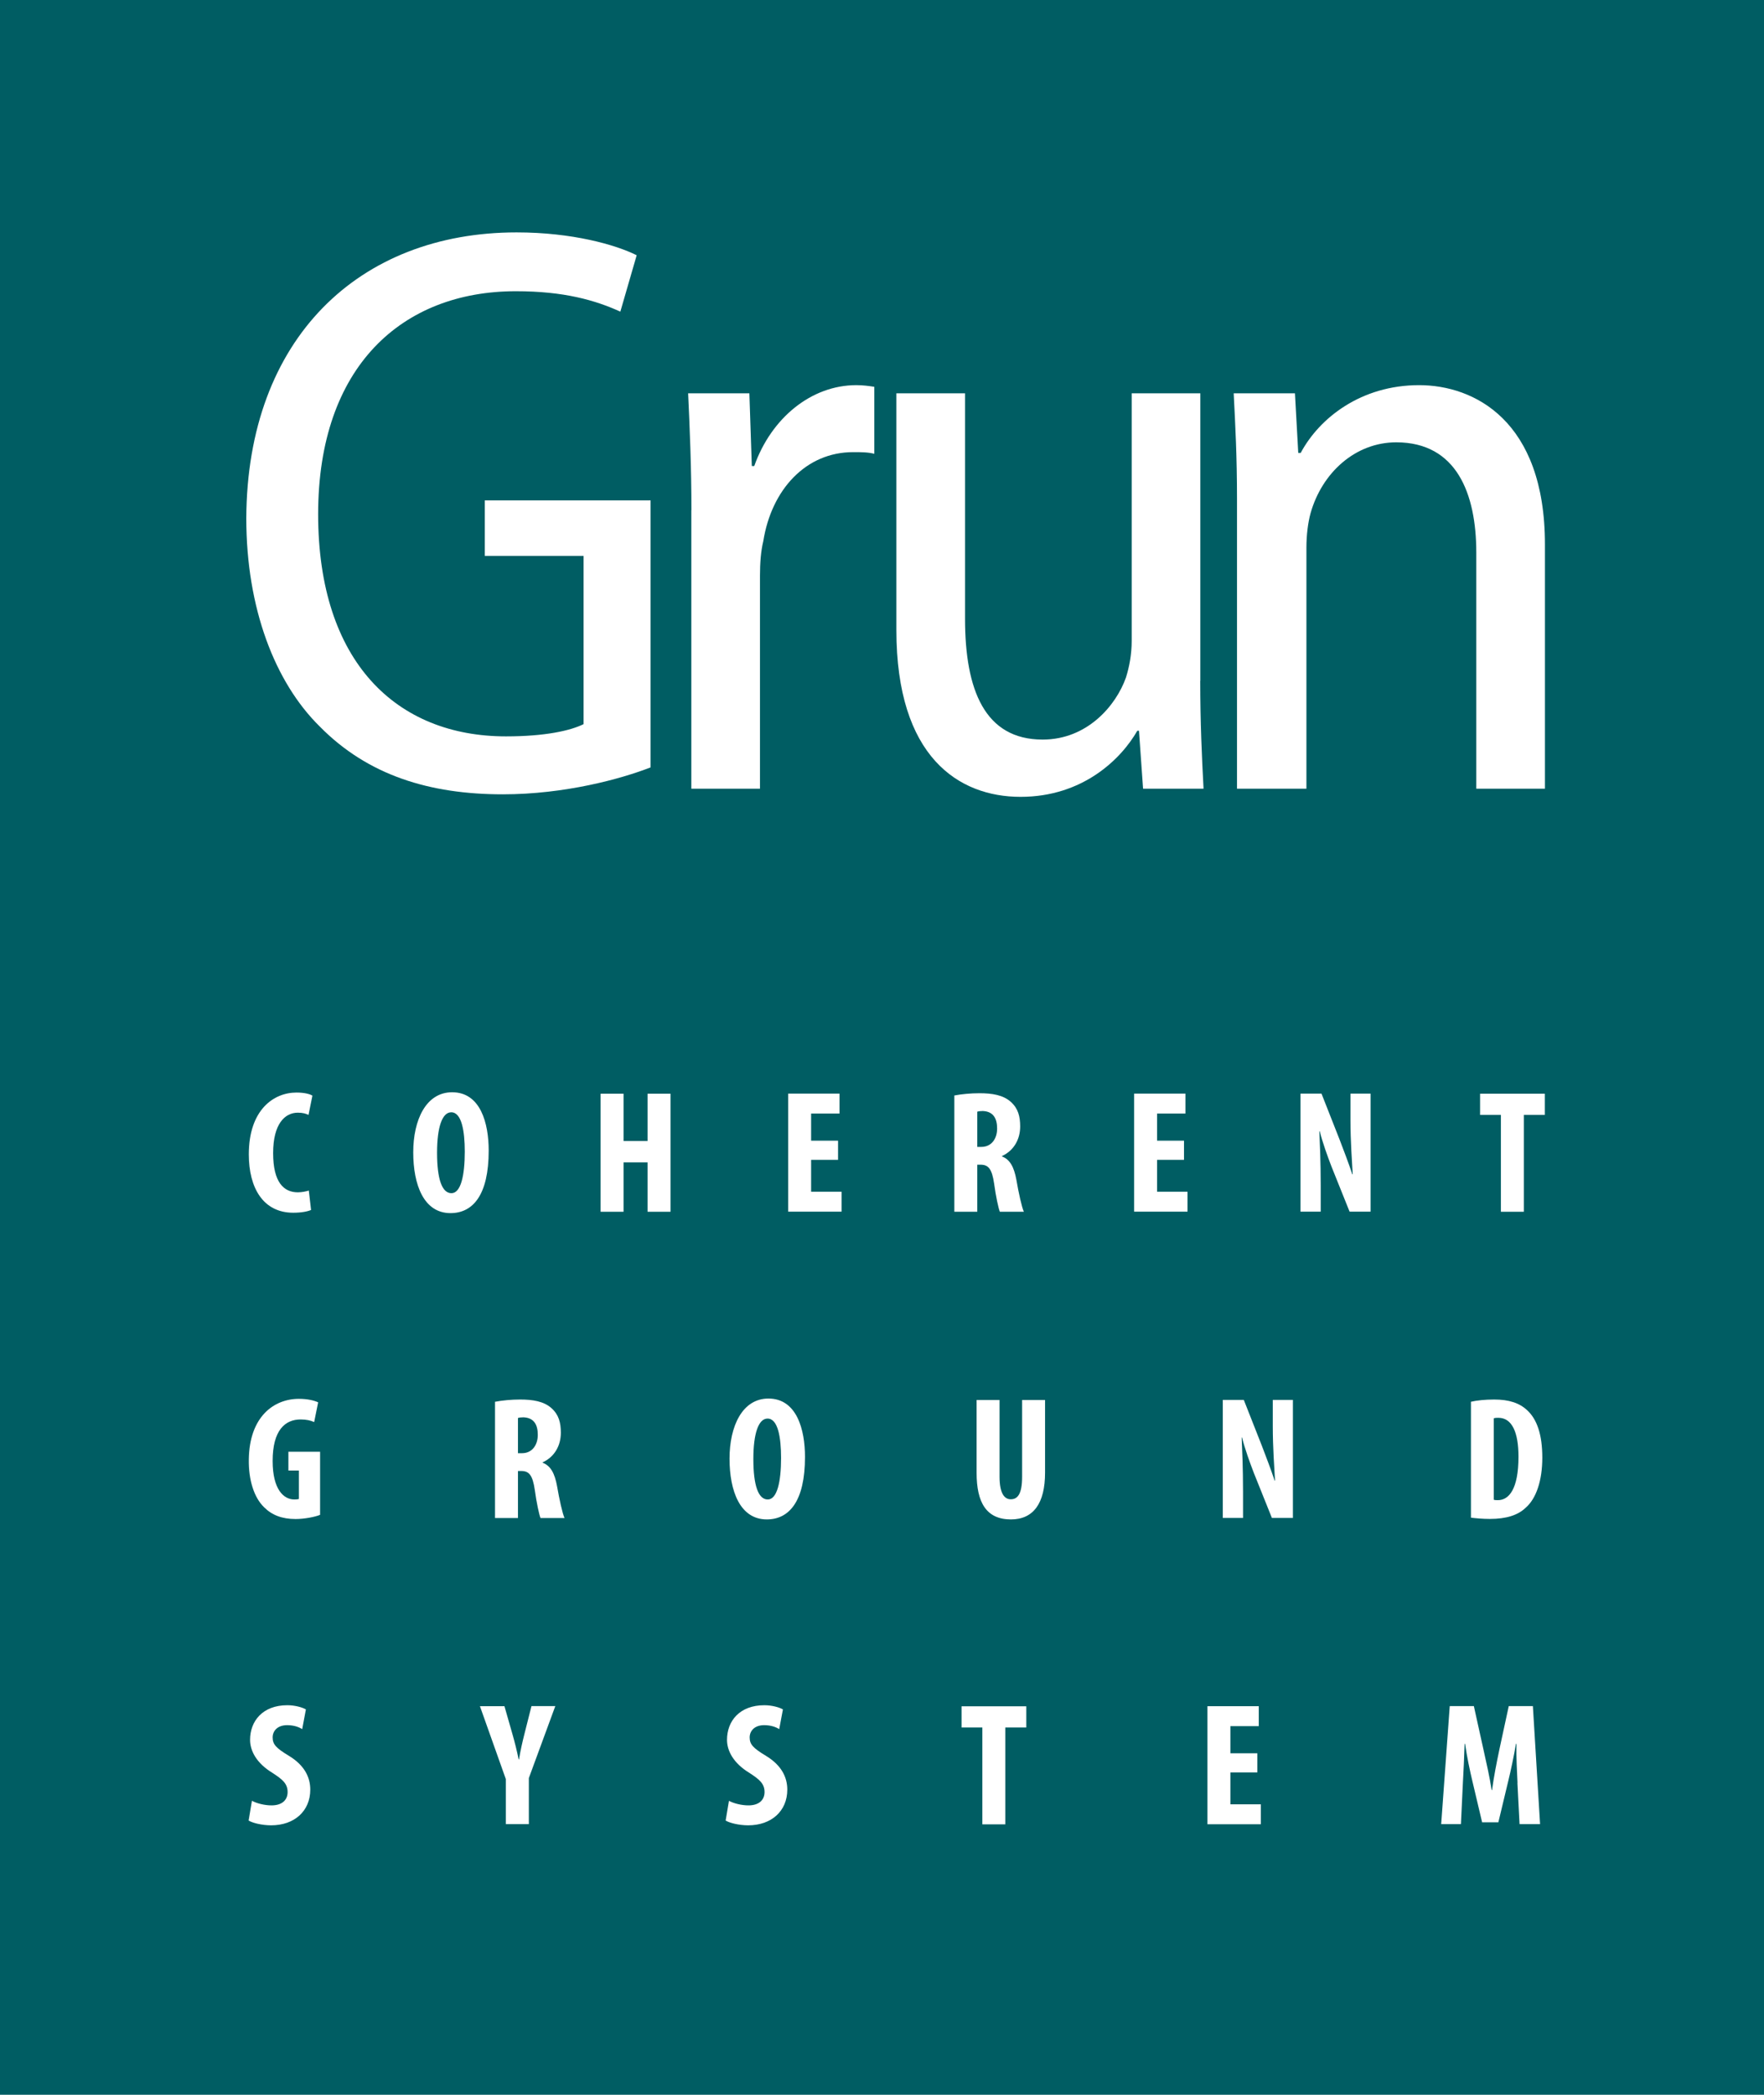 <?xml version="1.0" encoding="UTF-8"?><svg id="Layer_2" xmlns="http://www.w3.org/2000/svg" viewBox="0 0 181.42 215.43"><defs><style>.cls-1{fill:#fff;}.cls-1,.cls-2{stroke-width:0px;}.cls-2{fill:#005d63;}</style></defs><g id="Layer_1-2"><rect class="cls-2" width="181.42" height="215.43"/><path class="cls-1" d="m66.91,78.92c-3.02,1.18-8.82,2.77-15.2,2.77-7.48,0-13.86-1.93-18.82-6.97-4.62-4.54-7.56-12.18-7.56-21.42.08-18.48,11.59-29.4,27.8-29.4,5.71,0,10.16,1.26,12.35,2.35l-1.68,5.8c-2.6-1.18-5.8-2.1-10.75-2.1-11.68,0-20.33,7.73-20.33,22.93s8.06,22.85,19.32,22.85c4.03,0,6.64-.59,7.98-1.26v-17.3h-10.16v-5.71h17.05v27.47Z"/><path class="cls-1" d="m71.11,52.46c0-4.37-.17-8.4-.34-12.01h6.3l.25,7.48h.25c1.76-4.96,5.88-8.32,10.5-8.32.67,0,1.26.08,1.85.17v6.89c-.67-.17-1.34-.17-2.18-.17-4.87,0-8.4,3.86-9.24,9.16-.25,1.01-.34,2.27-.34,3.53v21.92h-7.06v-28.64Z"/><path class="cls-1" d="m123.44,70.02c0,4.28.17,7.9.34,11.09h-6.22l-.42-5.96h-.17c-1.68,2.94-5.63,6.8-12.01,6.8s-12.77-4.12-12.77-17.14v-24.36h7.06v23.18c0,7.31,2.02,12.43,7.98,12.43,4.62,0,7.56-3.53,8.57-6.38.34-1.09.59-2.35.59-3.78v-25.45h7.06v29.57Z"/><path class="cls-1" d="m127.22,51.29c0-4.37-.17-7.48-.34-10.84h6.3l.34,6.13h.25c1.93-3.61,6.22-6.97,12.18-6.97,5.63,0,12.94,3.61,12.94,16.38v25.12h-7.06v-24.28c0-6.05-2.02-11.34-8.23-11.34-4.2,0-7.64,3.11-8.82,7.31-.25.92-.42,2.18-.42,3.53v24.78h-7.14v-29.82Z"/><path class="cls-1" d="m32,124.43c-.34.16-1.01.29-1.84.29-3.1,0-4.57-2.56-4.57-6,0-4.57,2.54-6.36,4.9-6.36.83,0,1.4.16,1.64.32l-.4,1.98c-.27-.13-.58-.23-1.1-.23-1.33,0-2.54,1.15-2.54,4.16s1.1,4.03,2.54,4.03c.4,0,.85-.09,1.13-.18l.23,1.98Z"/><path class="cls-1" d="m50.26,118.33c0,4.57-1.62,6.43-3.93,6.43-2.75,0-3.83-2.92-3.83-6.25s1.31-6.18,4-6.18c2.94,0,3.76,3.22,3.76,6Zm-5.31.22c0,2.75.52,4.16,1.48,4.16s1.37-1.8,1.37-4.27c0-2.12-.32-4.05-1.39-4.05-.94,0-1.46,1.55-1.46,4.16Z"/><path class="cls-1" d="m64.13,112.48v4.86h2.47v-4.86h2.36v12.14h-2.36v-5.08h-2.47v5.08h-2.36v-12.14h2.36Z"/><path class="cls-1" d="m86.19,119.28h-2.77v3.28h3.13v2.05h-5.49v-12.14h5.28v2.05h-2.92v2.79h2.77v1.96Z"/><path class="cls-1" d="m98.16,112.66c.74-.14,1.67-.23,2.57-.23,1.3,0,2.45.18,3.24.9.74.67.95,1.48.95,2.52,0,1.3-.63,2.47-1.87,3.04v.04c.83.32,1.24,1.1,1.48,2.4.23,1.35.56,2.84.77,3.29h-2.47c-.14-.34-.41-1.57-.59-2.9-.22-1.51-.59-1.94-1.39-1.94h-.34v4.84h-2.36v-11.96Zm2.36,5.29h.41c1.03,0,1.62-.83,1.62-1.89s-.41-1.76-1.48-1.8c-.2,0-.43.02-.56.07v3.62Z"/><path class="cls-1" d="m121.77,119.28h-2.77v3.28h3.13v2.05h-5.49v-12.14h5.28v2.05h-2.92v2.79h2.77v1.96Z"/><path class="cls-1" d="m133.75,124.61v-12.14h2.16l1.87,4.75c.36.94.95,2.48,1.3,3.55h.04c-.07-1.28-.23-3.39-.23-5.62v-2.68h2.07v12.14h-2.16l-1.85-4.61c-.4-1.03-.95-2.56-1.22-3.66h-.04c.05,1.22.14,3.1.14,5.55v2.72h-2.07Z"/><path class="cls-1" d="m154.36,114.66h-2.14v-2.18h6.66v2.18h-2.16v9.96h-2.36v-9.96Z"/><path class="cls-1" d="m32.92,155.79c-.52.22-1.64.43-2.52.43-1.39,0-2.43-.4-3.24-1.21-1.04-1.01-1.6-2.81-1.57-4.9.05-4.41,2.57-6.25,5.15-6.25.92,0,1.6.18,1.98.36l-.41,2.03c-.34-.16-.79-.27-1.39-.27-1.6,0-2.88,1.1-2.88,4.27,0,2.92,1.13,3.96,2.23,3.96.22,0,.38-.02.47-.05v-2.93h-1.08v-1.93h3.26v6.48Z"/><path class="cls-1" d="m50.92,144.16c.74-.14,1.67-.23,2.57-.23,1.3,0,2.45.18,3.24.9.74.67.95,1.48.95,2.52,0,1.3-.63,2.47-1.87,3.04v.04c.83.32,1.24,1.1,1.48,2.4.23,1.35.56,2.84.77,3.29h-2.47c-.14-.34-.41-1.57-.59-2.9-.22-1.51-.59-1.94-1.39-1.94h-.34v4.84h-2.36v-11.96Zm2.36,5.29h.41c1.03,0,1.62-.83,1.62-1.89s-.41-1.76-1.48-1.8c-.2,0-.43.02-.56.07v3.62Z"/><path class="cls-1" d="m82.79,149.83c0,4.57-1.62,6.43-3.93,6.43-2.75,0-3.83-2.92-3.83-6.25s1.31-6.18,4-6.18c2.93,0,3.76,3.22,3.76,6Zm-5.31.22c0,2.75.52,4.16,1.48,4.16s1.37-1.8,1.37-4.27c0-2.12-.32-4.05-1.39-4.05-.94,0-1.46,1.55-1.46,4.16Z"/><path class="cls-1" d="m102.8,143.98v7.89c0,1.78.54,2.32,1.15,2.32.68,0,1.17-.49,1.17-2.32v-7.89h2.36v7.47c0,3.12-1.17,4.81-3.51,4.81-2.54,0-3.53-1.75-3.53-4.79v-7.49h2.36Z"/><path class="cls-1" d="m125.76,156.11v-12.14h2.16l1.87,4.75c.36.94.95,2.48,1.3,3.55h.04c-.07-1.28-.23-3.39-.23-5.62v-2.68h2.07v12.14h-2.16l-1.85-4.61c-.4-1.03-.95-2.56-1.22-3.66h-.04c.05,1.22.14,3.1.14,5.55v2.72h-2.07Z"/><path class="cls-1" d="m151.28,144.16c.59-.14,1.46-.23,2.39-.23,1.53,0,2.59.36,3.37,1.08,1.04.94,1.58,2.54,1.58,4.9s-.63,4.2-1.69,5.13c-.81.79-2.02,1.17-3.71,1.17-.74,0-1.48-.07-1.94-.13v-11.92Zm2.36,10.08c.11.04.29.04.41.04,1.13,0,2.12-1.12,2.12-4.47,0-2.48-.65-4-2.07-4-.16,0-.32,0-.47.05v8.37Z"/><path class="cls-1" d="m25.92,185.2c.49.27,1.31.47,2,.47,1.12,0,1.66-.58,1.66-1.37,0-.88-.54-1.31-1.57-1.98-1.66-1.01-2.29-2.29-2.29-3.39,0-1.94,1.3-3.56,3.83-3.56.79,0,1.55.22,1.91.43l-.38,2.03c-.34-.22-.86-.41-1.55-.41-1.01,0-1.49.61-1.49,1.26,0,.72.36,1.1,1.67,1.89,1.6.97,2.2,2.2,2.2,3.48,0,2.21-1.64,3.67-4.02,3.67-.97,0-1.93-.25-2.32-.49l.34-2.03Z"/><path class="cls-1" d="m52.02,187.61v-4.65l-2.66-7.49h2.52l.83,2.9c.22.77.45,1.67.63,2.57h.04c.14-.88.34-1.76.56-2.63l.72-2.85h2.45l-2.72,7.4v4.74h-2.36Z"/><path class="cls-1" d="m74.97,185.2c.49.27,1.31.47,2,.47,1.12,0,1.66-.58,1.66-1.37,0-.88-.54-1.31-1.57-1.98-1.66-1.01-2.29-2.29-2.29-3.39,0-1.94,1.3-3.56,3.84-3.56.79,0,1.55.22,1.91.43l-.38,2.03c-.34-.22-.86-.41-1.55-.41-1.01,0-1.49.61-1.49,1.26,0,.72.36,1.1,1.67,1.89,1.6.97,2.2,2.2,2.2,3.48,0,2.21-1.64,3.67-4.02,3.67-.97,0-1.93-.25-2.32-.49l.34-2.03Z"/><path class="cls-1" d="m101.03,177.66h-2.14v-2.18h6.66v2.18h-2.16v9.96h-2.36v-9.96Z"/><path class="cls-1" d="m129.31,182.28h-2.77v3.28h3.13v2.05h-5.49v-12.14h5.28v2.05h-2.92v2.79h2.77v1.96Z"/><path class="cls-1" d="m156.07,183.36c-.05-1.15-.14-2.7-.11-4.02h-.05c-.22,1.3-.54,2.79-.77,3.73l-1.04,4.34h-1.67l-1.01-4.27c-.23-.97-.56-2.48-.74-3.8h-.05c-.04,1.31-.11,2.85-.18,4.05l-.2,4.21h-2.03l.88-12.14h2.48l.97,4.39c.34,1.53.65,2.88.86,4.25h.04c.18-1.35.45-2.72.77-4.25l.95-4.39h2.48l.74,12.14h-2.11l-.22-4.25Z"/></g></svg>